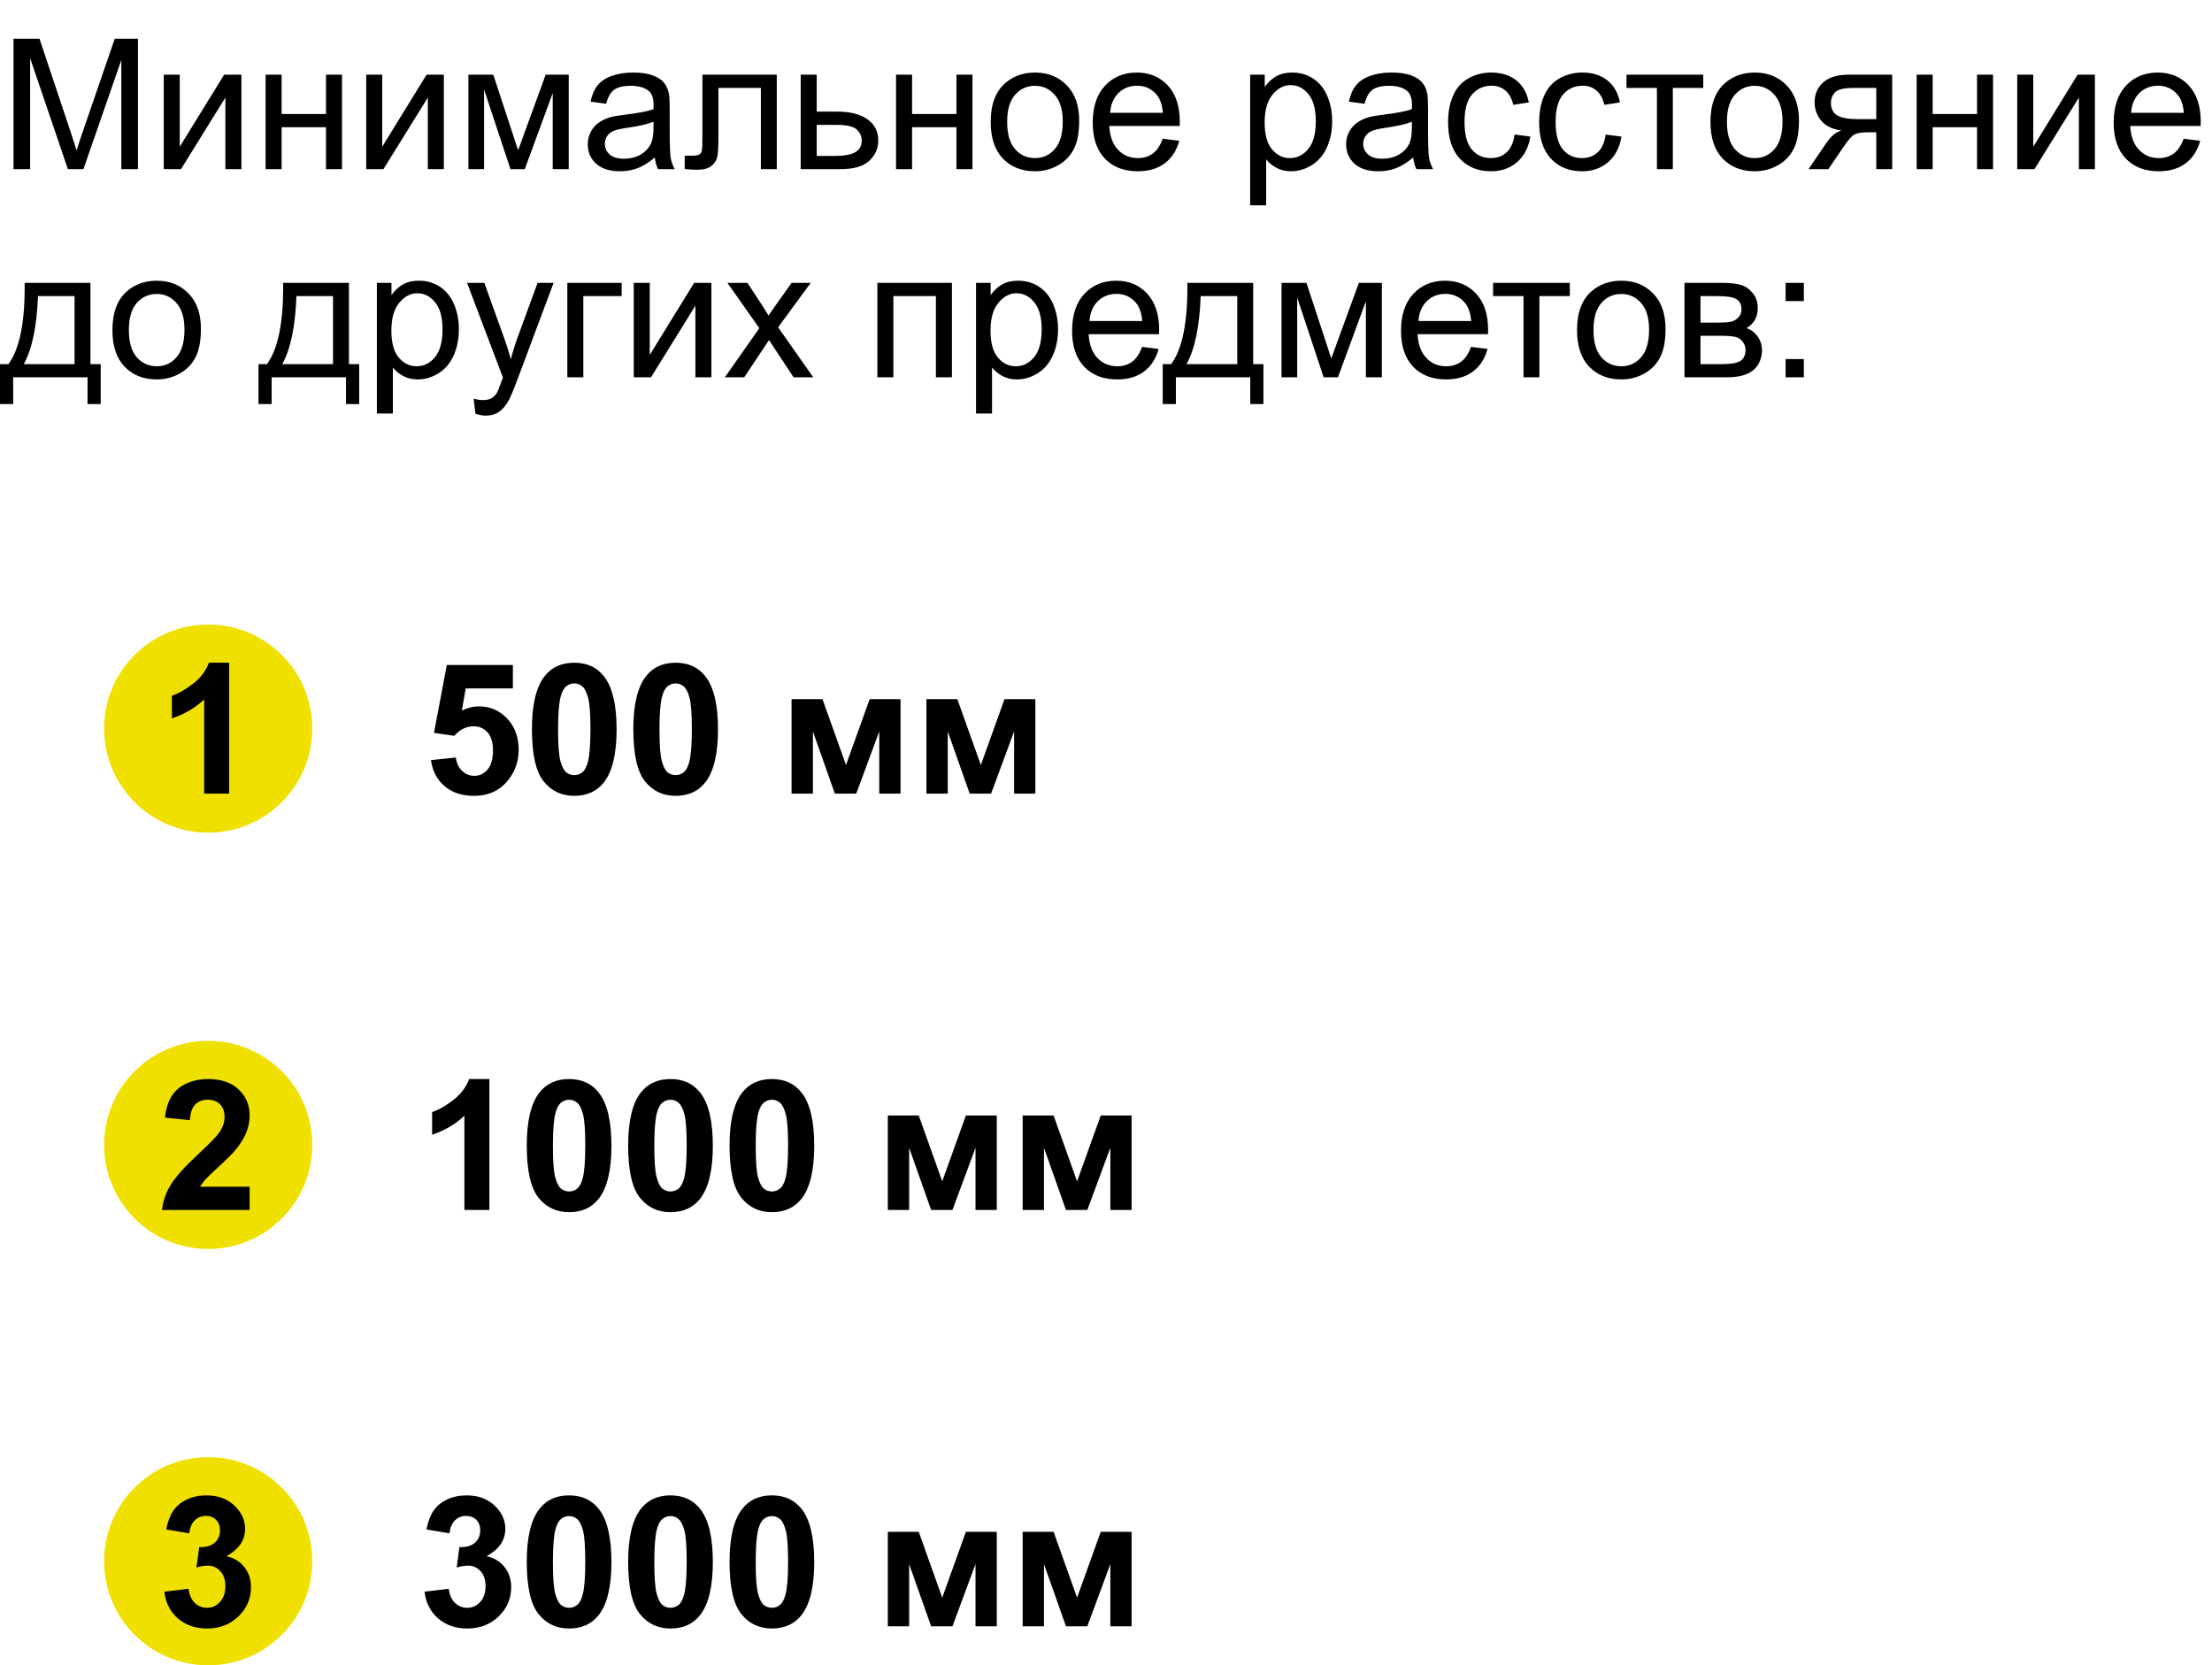 <svg width="170" height="128" viewBox="0 0 170 128" fill="none" xmlns="http://www.w3.org/2000/svg">
<circle cx="16" cy="56" r="8" fill="#F0E000"/>
<circle cx="16" cy="88" r="8" fill="#F0E000"/>
<circle cx="16" cy="120" r="8" fill="#F0E000"/>
<path d="M17.613 61H15.692V53.761C14.991 54.417 14.163 54.902 13.211 55.217V53.474C13.712 53.31 14.257 53 14.845 52.544C15.433 52.084 15.836 51.548 16.055 50.938H17.613V61Z" fill="black"/>
<path d="M19.186 91.216V93H12.452C12.525 92.326 12.744 91.688 13.108 91.086C13.473 90.48 14.193 89.678 15.269 88.68C16.134 87.873 16.665 87.326 16.861 87.039C17.126 86.643 17.258 86.251 17.258 85.863C17.258 85.435 17.142 85.107 16.909 84.879C16.681 84.647 16.365 84.53 15.959 84.53C15.558 84.53 15.239 84.651 15.002 84.893C14.765 85.134 14.628 85.535 14.592 86.096L12.678 85.904C12.792 84.847 13.149 84.088 13.751 83.628C14.352 83.168 15.104 82.938 16.007 82.938C16.996 82.938 17.773 83.204 18.338 83.737C18.903 84.27 19.186 84.934 19.186 85.727C19.186 86.178 19.104 86.608 18.939 87.019C18.78 87.424 18.525 87.85 18.174 88.297C17.941 88.593 17.522 89.019 16.916 89.575C16.31 90.131 15.925 90.5 15.761 90.683C15.601 90.865 15.471 91.043 15.371 91.216H19.186Z" fill="black"/>
<path d="M12.63 122.341L14.489 122.115C14.549 122.589 14.708 122.951 14.968 123.202C15.227 123.453 15.542 123.578 15.911 123.578C16.308 123.578 16.64 123.428 16.909 123.127C17.183 122.826 17.319 122.421 17.319 121.91C17.319 121.427 17.189 121.044 16.93 120.762C16.67 120.479 16.353 120.338 15.979 120.338C15.733 120.338 15.44 120.386 15.098 120.481L15.31 118.916C15.829 118.93 16.226 118.818 16.499 118.581C16.773 118.34 16.909 118.021 16.909 117.624C16.909 117.287 16.809 117.018 16.608 116.817C16.408 116.617 16.141 116.517 15.809 116.517C15.48 116.517 15.2 116.631 14.968 116.858C14.735 117.086 14.594 117.419 14.544 117.856L12.773 117.556C12.896 116.95 13.081 116.466 13.327 116.106C13.578 115.742 13.924 115.457 14.366 115.252C14.813 115.042 15.312 114.938 15.863 114.938C16.807 114.938 17.563 115.238 18.133 115.84C18.602 116.332 18.837 116.888 18.837 117.508C18.837 118.387 18.356 119.089 17.395 119.613C17.969 119.736 18.427 120.012 18.769 120.44C19.115 120.869 19.288 121.386 19.288 121.992C19.288 122.872 18.967 123.621 18.324 124.241C17.682 124.861 16.882 125.171 15.925 125.171C15.018 125.171 14.266 124.911 13.669 124.392C13.072 123.868 12.726 123.184 12.63 122.341Z" fill="black"/>
<path d="M37.612 93H35.691V85.761C34.99 86.417 34.162 86.902 33.21 87.217V85.474C33.711 85.31 34.256 85 34.844 84.544C35.432 84.084 35.835 83.548 36.054 82.938H37.612V93ZM43.737 82.938C44.708 82.938 45.467 83.284 46.014 83.977C46.665 84.797 46.991 86.157 46.991 88.058C46.991 89.954 46.663 91.316 46.007 92.145C45.465 92.829 44.708 93.171 43.737 93.171C42.762 93.171 41.976 92.797 41.379 92.05C40.782 91.298 40.483 89.96 40.483 88.037C40.483 86.15 40.812 84.792 41.468 83.963C42.01 83.279 42.767 82.938 43.737 82.938ZM43.737 84.53C43.505 84.53 43.297 84.606 43.115 84.756C42.933 84.902 42.792 85.166 42.691 85.549C42.559 86.046 42.493 86.882 42.493 88.058C42.493 89.233 42.552 90.042 42.671 90.484C42.789 90.922 42.938 91.213 43.115 91.359C43.297 91.505 43.505 91.578 43.737 91.578C43.97 91.578 44.177 91.505 44.359 91.359C44.542 91.209 44.683 90.942 44.783 90.56C44.915 90.067 44.981 89.233 44.981 88.058C44.981 86.882 44.922 86.075 44.804 85.638C44.685 85.196 44.535 84.902 44.352 84.756C44.175 84.606 43.97 84.53 43.737 84.53ZM51.53 82.938C52.501 82.938 53.26 83.284 53.807 83.977C54.458 84.797 54.784 86.157 54.784 88.058C54.784 89.954 54.456 91.316 53.8 92.145C53.258 92.829 52.501 93.171 51.53 93.171C50.555 93.171 49.769 92.797 49.172 92.05C48.575 91.298 48.276 89.96 48.276 88.037C48.276 86.15 48.605 84.792 49.261 83.963C49.803 83.279 50.56 82.938 51.53 82.938ZM51.53 84.53C51.298 84.53 51.09 84.606 50.908 84.756C50.726 84.902 50.585 85.166 50.484 85.549C50.352 86.046 50.286 86.882 50.286 88.058C50.286 89.233 50.345 90.042 50.464 90.484C50.582 90.922 50.73 91.213 50.908 91.359C51.09 91.505 51.298 91.578 51.53 91.578C51.763 91.578 51.97 91.505 52.152 91.359C52.335 91.209 52.476 90.942 52.576 90.56C52.708 90.067 52.774 89.233 52.774 88.058C52.774 86.882 52.715 86.075 52.597 85.638C52.478 85.196 52.328 84.902 52.145 84.756C51.968 84.606 51.763 84.53 51.53 84.53ZM59.323 82.938C60.294 82.938 61.053 83.284 61.6 83.977C62.251 84.797 62.577 86.157 62.577 88.058C62.577 89.954 62.249 91.316 61.593 92.145C61.05 92.829 60.294 93.171 59.323 93.171C58.348 93.171 57.562 92.797 56.965 92.05C56.368 91.298 56.069 89.96 56.069 88.037C56.069 86.15 56.398 84.792 57.054 83.963C57.596 83.279 58.352 82.938 59.323 82.938ZM59.323 84.53C59.091 84.53 58.883 84.606 58.701 84.756C58.519 84.902 58.378 85.166 58.277 85.549C58.145 86.046 58.079 86.882 58.079 88.058C58.079 89.233 58.138 90.042 58.257 90.484C58.375 90.922 58.523 91.213 58.701 91.359C58.883 91.505 59.091 91.578 59.323 91.578C59.556 91.578 59.763 91.505 59.945 91.359C60.128 91.209 60.269 90.942 60.369 90.56C60.501 90.067 60.567 89.233 60.567 88.058C60.567 86.882 60.508 86.075 60.39 85.638C60.271 85.196 60.121 84.902 59.938 84.756C59.761 84.606 59.556 84.53 59.323 84.53ZM68.231 85.74H70.609L72.414 90.799L74.232 85.74H76.605V93H74.971V88.222L73.2 93H71.56L69.871 88.222V93H68.231V85.74ZM78.594 85.74H80.973L82.777 90.799L84.596 85.74H86.968V93H85.334V88.222L83.564 93H81.923L80.234 88.222V93H78.594V85.74Z" fill="black"/>
<path d="M33.121 58.423L35.035 58.225C35.09 58.658 35.252 59.002 35.52 59.257C35.789 59.508 36.099 59.633 36.45 59.633C36.851 59.633 37.191 59.471 37.469 59.148C37.747 58.819 37.886 58.327 37.886 57.671C37.886 57.056 37.747 56.595 37.469 56.29C37.195 55.98 36.838 55.825 36.395 55.825C35.844 55.825 35.35 56.069 34.912 56.557L33.353 56.331L34.338 51.115H39.417V52.913H35.794L35.493 54.615C35.922 54.401 36.359 54.294 36.806 54.294C37.658 54.294 38.38 54.604 38.973 55.224C39.565 55.843 39.861 56.648 39.861 57.637C39.861 58.462 39.622 59.198 39.144 59.845C38.492 60.729 37.587 61.171 36.43 61.171C35.505 61.171 34.75 60.922 34.167 60.426C33.584 59.929 33.235 59.261 33.121 58.423ZM44.134 50.938C45.105 50.938 45.863 51.284 46.41 51.977C47.062 52.797 47.388 54.157 47.388 56.058C47.388 57.953 47.06 59.316 46.403 60.145C45.861 60.829 45.105 61.171 44.134 61.171C43.158 61.171 42.372 60.797 41.775 60.05C41.178 59.298 40.88 57.96 40.88 56.037C40.88 54.15 41.208 52.792 41.864 51.963C42.407 51.279 43.163 50.938 44.134 50.938ZM44.134 52.53C43.901 52.53 43.694 52.605 43.512 52.756C43.329 52.902 43.188 53.166 43.088 53.549C42.956 54.046 42.89 54.882 42.89 56.058C42.89 57.233 42.949 58.042 43.067 58.484C43.186 58.922 43.334 59.214 43.512 59.359C43.694 59.505 43.901 59.578 44.134 59.578C44.366 59.578 44.574 59.505 44.756 59.359C44.938 59.209 45.079 58.942 45.18 58.56C45.312 58.067 45.378 57.233 45.378 56.058C45.378 54.882 45.319 54.075 45.2 53.638C45.082 53.196 44.931 52.902 44.749 52.756C44.571 52.605 44.366 52.53 44.134 52.53ZM51.927 50.938C52.898 50.938 53.656 51.284 54.203 51.977C54.855 52.797 55.181 54.157 55.181 56.058C55.181 57.953 54.852 59.316 54.196 60.145C53.654 60.829 52.898 61.171 51.927 61.171C50.952 61.171 50.165 60.797 49.568 60.05C48.971 59.298 48.673 57.96 48.673 56.037C48.673 54.15 49.001 52.792 49.657 51.963C50.2 51.279 50.956 50.938 51.927 50.938ZM51.927 52.53C51.694 52.53 51.487 52.605 51.305 52.756C51.122 52.902 50.981 53.166 50.881 53.549C50.749 54.046 50.683 54.882 50.683 56.058C50.683 57.233 50.742 58.042 50.86 58.484C50.979 58.922 51.127 59.214 51.305 59.359C51.487 59.505 51.694 59.578 51.927 59.578C52.159 59.578 52.367 59.505 52.549 59.359C52.731 59.209 52.872 58.942 52.973 58.56C53.105 58.067 53.171 57.233 53.171 56.058C53.171 54.882 53.112 54.075 52.993 53.638C52.875 53.196 52.724 52.902 52.542 52.756C52.364 52.605 52.159 52.53 51.927 52.53ZM60.834 53.74H63.213L65.018 58.799L66.836 53.74H69.208V61H67.574V56.222L65.804 61H64.163L62.475 56.222V61H60.834V53.74ZM71.197 53.74H73.576L75.381 58.799L77.199 53.74H79.571V61H77.938V56.222L76.167 61H74.526L72.838 56.222V61H71.197V53.74Z" fill="black"/>
<path d="M32.629 122.341L34.488 122.115C34.547 122.589 34.707 122.951 34.967 123.202C35.227 123.453 35.541 123.578 35.91 123.578C36.307 123.578 36.639 123.428 36.908 123.127C37.182 122.826 37.318 122.421 37.318 121.91C37.318 121.427 37.188 121.044 36.929 120.762C36.669 120.479 36.352 120.338 35.978 120.338C35.732 120.338 35.438 120.386 35.097 120.481L35.309 118.916C35.828 118.93 36.225 118.818 36.498 118.581C36.772 118.34 36.908 118.021 36.908 117.624C36.908 117.287 36.808 117.018 36.607 116.817C36.407 116.617 36.14 116.517 35.808 116.517C35.48 116.517 35.199 116.631 34.967 116.858C34.734 117.086 34.593 117.419 34.543 117.856L32.773 117.556C32.895 116.95 33.08 116.466 33.326 116.106C33.577 115.742 33.923 115.457 34.365 115.252C34.812 115.042 35.311 114.938 35.862 114.938C36.806 114.938 37.562 115.238 38.132 115.84C38.601 116.332 38.836 116.888 38.836 117.508C38.836 118.387 38.355 119.089 37.394 119.613C37.968 119.736 38.426 120.012 38.768 120.44C39.114 120.869 39.287 121.386 39.287 121.992C39.287 122.872 38.966 123.621 38.323 124.241C37.681 124.861 36.881 125.171 35.924 125.171C35.017 125.171 34.265 124.911 33.668 124.392C33.071 123.868 32.725 123.184 32.629 122.341ZM43.737 114.938C44.708 114.938 45.467 115.284 46.014 115.977C46.665 116.797 46.991 118.157 46.991 120.058C46.991 121.953 46.663 123.316 46.007 124.146C45.465 124.829 44.708 125.171 43.737 125.171C42.762 125.171 41.976 124.797 41.379 124.05C40.782 123.298 40.483 121.96 40.483 120.037C40.483 118.15 40.812 116.792 41.468 115.963C42.01 115.279 42.767 114.938 43.737 114.938ZM43.737 116.53C43.505 116.53 43.297 116.605 43.115 116.756C42.933 116.902 42.792 117.166 42.691 117.549C42.559 118.046 42.493 118.882 42.493 120.058C42.493 121.233 42.552 122.042 42.671 122.484C42.789 122.922 42.938 123.214 43.115 123.359C43.297 123.505 43.505 123.578 43.737 123.578C43.97 123.578 44.177 123.505 44.359 123.359C44.542 123.209 44.683 122.942 44.783 122.56C44.915 122.067 44.981 121.233 44.981 120.058C44.981 118.882 44.922 118.075 44.804 117.638C44.685 117.196 44.535 116.902 44.352 116.756C44.175 116.605 43.97 116.53 43.737 116.53ZM51.53 114.938C52.501 114.938 53.26 115.284 53.807 115.977C54.458 116.797 54.784 118.157 54.784 120.058C54.784 121.953 54.456 123.316 53.8 124.146C53.258 124.829 52.501 125.171 51.53 125.171C50.555 125.171 49.769 124.797 49.172 124.05C48.575 123.298 48.276 121.96 48.276 120.037C48.276 118.15 48.605 116.792 49.261 115.963C49.803 115.279 50.56 114.938 51.53 114.938ZM51.53 116.53C51.298 116.53 51.09 116.605 50.908 116.756C50.726 116.902 50.585 117.166 50.484 117.549C50.352 118.046 50.286 118.882 50.286 120.058C50.286 121.233 50.345 122.042 50.464 122.484C50.582 122.922 50.73 123.214 50.908 123.359C51.09 123.505 51.298 123.578 51.53 123.578C51.763 123.578 51.97 123.505 52.152 123.359C52.335 123.209 52.476 122.942 52.576 122.56C52.708 122.067 52.774 121.233 52.774 120.058C52.774 118.882 52.715 118.075 52.597 117.638C52.478 117.196 52.328 116.902 52.145 116.756C51.968 116.605 51.763 116.53 51.53 116.53ZM59.323 114.938C60.294 114.938 61.053 115.284 61.6 115.977C62.251 116.797 62.577 118.157 62.577 120.058C62.577 121.953 62.249 123.316 61.593 124.146C61.05 124.829 60.294 125.171 59.323 125.171C58.348 125.171 57.562 124.797 56.965 124.05C56.368 123.298 56.069 121.96 56.069 120.037C56.069 118.15 56.398 116.792 57.054 115.963C57.596 115.279 58.352 114.938 59.323 114.938ZM59.323 116.53C59.091 116.53 58.883 116.605 58.701 116.756C58.519 116.902 58.378 117.166 58.277 117.549C58.145 118.046 58.079 118.882 58.079 120.058C58.079 121.233 58.138 122.042 58.257 122.484C58.375 122.922 58.523 123.214 58.701 123.359C58.883 123.505 59.091 123.578 59.323 123.578C59.556 123.578 59.763 123.505 59.945 123.359C60.128 123.209 60.269 122.942 60.369 122.56C60.501 122.067 60.567 121.233 60.567 120.058C60.567 118.882 60.508 118.075 60.39 117.638C60.271 117.196 60.121 116.902 59.938 116.756C59.761 116.605 59.556 116.53 59.323 116.53ZM68.231 117.74H70.609L72.414 122.799L74.232 117.74H76.605V125H74.971V120.222L73.2 125H71.56L69.871 120.222V125H68.231V117.74ZM78.594 117.74H80.973L82.777 122.799L84.596 117.74H86.968V125H85.334V120.222L83.564 125H81.923L80.234 120.222V125H78.594V117.74Z" fill="black"/>
<path d="M1.039 13V2.979H3.035L5.407 10.074C5.626 10.735 5.785 11.229 5.886 11.558C6 11.193 6.177 10.658 6.419 9.951L8.818 2.979H10.602V13H9.324V4.612L6.412 13H5.216L2.317 4.469V13H1.039ZM12.585 5.74H13.815V11.277L17.227 5.74H18.553V13H17.322V7.497L13.911 13H12.585V5.74ZM20.412 5.74H21.643V8.762H25.054V5.74H26.284V13H25.054V9.78H21.643V13H20.412V5.74ZM28.144 5.74H29.374V11.277L32.785 5.74H34.111V13H32.881V7.497L29.47 13H28.144V5.74ZM35.998 5.74H37.912L39.819 11.551L41.938 5.74H43.709V13H42.478V7.155L40.332 13H39.231L37.201 6.875V13H35.998V5.74ZM50.326 12.104C49.87 12.492 49.431 12.765 49.007 12.925C48.588 13.084 48.136 13.164 47.653 13.164C46.856 13.164 46.243 12.97 45.815 12.583C45.386 12.191 45.172 11.692 45.172 11.086C45.172 10.73 45.252 10.407 45.411 10.115C45.575 9.819 45.787 9.582 46.047 9.404C46.311 9.227 46.607 9.092 46.935 9.001C47.177 8.937 47.542 8.876 48.029 8.816C49.023 8.698 49.754 8.557 50.224 8.393C50.228 8.224 50.23 8.117 50.23 8.071C50.23 7.57 50.114 7.217 49.882 7.012C49.567 6.734 49.1 6.595 48.48 6.595C47.902 6.595 47.473 6.697 47.195 6.902C46.922 7.103 46.719 7.461 46.587 7.976L45.384 7.812C45.493 7.297 45.673 6.882 45.924 6.567C46.175 6.248 46.537 6.005 47.011 5.836C47.485 5.663 48.034 5.576 48.658 5.576C49.278 5.576 49.782 5.649 50.169 5.795C50.556 5.941 50.841 6.125 51.023 6.349C51.206 6.567 51.333 6.845 51.406 7.183C51.447 7.392 51.468 7.771 51.468 8.317V9.958C51.468 11.102 51.493 11.826 51.543 12.132C51.598 12.433 51.703 12.722 51.857 13H50.572C50.445 12.745 50.363 12.446 50.326 12.104ZM50.224 9.356C49.777 9.539 49.107 9.694 48.214 9.821C47.708 9.894 47.35 9.976 47.141 10.067C46.931 10.159 46.769 10.293 46.655 10.471C46.541 10.644 46.484 10.838 46.484 11.052C46.484 11.38 46.607 11.653 46.853 11.872C47.104 12.091 47.469 12.2 47.947 12.2C48.421 12.2 48.843 12.098 49.212 11.893C49.581 11.683 49.852 11.398 50.025 11.038C50.158 10.76 50.224 10.35 50.224 9.808V9.356ZM53.983 5.74H59.698V13H58.475V6.759H55.214V10.375C55.214 11.218 55.187 11.774 55.132 12.043C55.077 12.312 54.927 12.546 54.681 12.747C54.435 12.948 54.079 13.048 53.614 13.048C53.327 13.048 52.997 13.03 52.623 12.993V11.968H53.163C53.418 11.968 53.601 11.943 53.71 11.893C53.819 11.838 53.892 11.754 53.929 11.64C53.965 11.526 53.983 11.154 53.983 10.525V5.74ZM61.537 5.74H62.768V8.577H64.326C65.342 8.577 66.124 8.775 66.671 9.172C67.222 9.564 67.498 10.106 67.498 10.799C67.498 11.405 67.268 11.925 66.808 12.357C66.352 12.786 65.62 13 64.613 13H61.537V5.74ZM62.768 11.988H64.06C64.839 11.988 65.395 11.893 65.728 11.701C66.06 11.51 66.227 11.211 66.227 10.806C66.227 10.491 66.103 10.211 65.857 9.965C65.611 9.719 65.067 9.596 64.224 9.596H62.768V11.988ZM68.865 5.74H70.096V8.762H73.507V5.74H74.737V13H73.507V9.78H70.096V13H68.865V5.74ZM76.139 9.37C76.139 8.026 76.512 7.03 77.26 6.383C77.884 5.845 78.645 5.576 79.543 5.576C80.541 5.576 81.357 5.904 81.99 6.561C82.624 7.212 82.94 8.115 82.94 9.268C82.94 10.202 82.799 10.938 82.517 11.476C82.239 12.009 81.831 12.424 81.293 12.72C80.76 13.016 80.176 13.164 79.543 13.164C78.527 13.164 77.704 12.838 77.075 12.187C76.451 11.535 76.139 10.596 76.139 9.37ZM77.403 9.37C77.403 10.3 77.606 10.997 78.012 11.462C78.417 11.922 78.928 12.152 79.543 12.152C80.154 12.152 80.662 11.92 81.067 11.455C81.473 10.99 81.676 10.282 81.676 9.329C81.676 8.431 81.471 7.752 81.061 7.292C80.655 6.827 80.149 6.595 79.543 6.595C78.928 6.595 78.417 6.825 78.012 7.285C77.606 7.745 77.403 8.44 77.403 9.37ZM89.359 10.662L90.631 10.819C90.43 11.562 90.059 12.139 89.517 12.549C88.974 12.959 88.282 13.164 87.439 13.164C86.377 13.164 85.534 12.838 84.909 12.187C84.289 11.53 83.98 10.612 83.98 9.432C83.98 8.21 84.294 7.262 84.923 6.588C85.552 5.913 86.368 5.576 87.37 5.576C88.341 5.576 89.134 5.907 89.749 6.567C90.364 7.228 90.672 8.158 90.672 9.356C90.672 9.429 90.67 9.539 90.665 9.685H85.251C85.296 10.482 85.522 11.093 85.928 11.517C86.333 11.94 86.839 12.152 87.445 12.152C87.897 12.152 88.282 12.034 88.601 11.797C88.92 11.56 89.172 11.182 89.359 10.662ZM85.319 8.673H89.373C89.318 8.062 89.163 7.604 88.908 7.299C88.516 6.825 88.008 6.588 87.384 6.588C86.819 6.588 86.342 6.777 85.955 7.155C85.572 7.534 85.36 8.039 85.319 8.673ZM96.079 15.782V5.74H97.2V6.684C97.465 6.314 97.763 6.039 98.096 5.856C98.428 5.67 98.832 5.576 99.306 5.576C99.925 5.576 100.472 5.736 100.946 6.055C101.42 6.374 101.778 6.825 102.02 7.408C102.261 7.987 102.382 8.623 102.382 9.315C102.382 10.058 102.247 10.728 101.979 11.325C101.714 11.918 101.327 12.373 100.816 12.692C100.311 13.007 99.777 13.164 99.217 13.164C98.807 13.164 98.438 13.078 98.109 12.904C97.786 12.731 97.519 12.512 97.31 12.248V15.782H96.079ZM97.193 9.411C97.193 10.345 97.382 11.036 97.761 11.482C98.139 11.929 98.597 12.152 99.135 12.152C99.682 12.152 100.149 11.922 100.536 11.462C100.928 10.997 101.124 10.279 101.124 9.309C101.124 8.383 100.933 7.691 100.55 7.23C100.172 6.77 99.718 6.54 99.189 6.54C98.665 6.54 98.201 6.786 97.795 7.278C97.394 7.766 97.193 8.477 97.193 9.411ZM108.609 12.104C108.154 12.492 107.714 12.765 107.29 12.925C106.871 13.084 106.42 13.164 105.937 13.164C105.139 13.164 104.526 12.97 104.098 12.583C103.669 12.191 103.455 11.692 103.455 11.086C103.455 10.73 103.535 10.407 103.694 10.115C103.858 9.819 104.07 9.582 104.33 9.404C104.594 9.227 104.891 9.092 105.219 9.001C105.46 8.937 105.825 8.876 106.312 8.816C107.306 8.698 108.037 8.557 108.507 8.393C108.511 8.224 108.514 8.117 108.514 8.071C108.514 7.57 108.397 7.217 108.165 7.012C107.851 6.734 107.383 6.595 106.764 6.595C106.185 6.595 105.757 6.697 105.479 6.902C105.205 7.103 105.002 7.461 104.87 7.976L103.667 7.812C103.776 7.297 103.956 6.882 104.207 6.567C104.458 6.248 104.82 6.005 105.294 5.836C105.768 5.663 106.317 5.576 106.941 5.576C107.561 5.576 108.065 5.649 108.452 5.795C108.84 5.941 109.124 6.125 109.307 6.349C109.489 6.567 109.617 6.845 109.689 7.183C109.73 7.392 109.751 7.771 109.751 8.317V9.958C109.751 11.102 109.776 11.826 109.826 12.132C109.881 12.433 109.986 12.722 110.141 13H108.855C108.728 12.745 108.646 12.446 108.609 12.104ZM108.507 9.356C108.06 9.539 107.39 9.694 106.497 9.821C105.991 9.894 105.633 9.976 105.424 10.067C105.214 10.159 105.052 10.293 104.938 10.471C104.825 10.644 104.768 10.838 104.768 11.052C104.768 11.38 104.891 11.653 105.137 11.872C105.387 12.091 105.752 12.2 106.23 12.2C106.704 12.2 107.126 12.098 107.495 11.893C107.864 11.683 108.135 11.398 108.309 11.038C108.441 10.76 108.507 10.35 108.507 9.808V9.356ZM116.402 10.341L117.612 10.498C117.48 11.332 117.141 11.986 116.594 12.46C116.051 12.929 115.384 13.164 114.591 13.164C113.597 13.164 112.798 12.841 112.191 12.193C111.59 11.542 111.289 10.61 111.289 9.397C111.289 8.614 111.419 7.928 111.679 7.34C111.938 6.752 112.333 6.312 112.861 6.021C113.395 5.724 113.973 5.576 114.598 5.576C115.386 5.576 116.031 5.777 116.532 6.178C117.034 6.574 117.355 7.139 117.496 7.873L116.3 8.058C116.186 7.57 115.983 7.203 115.691 6.957C115.404 6.711 115.056 6.588 114.646 6.588C114.026 6.588 113.522 6.811 113.135 7.258C112.747 7.7 112.554 8.402 112.554 9.363C112.554 10.338 112.741 11.047 113.114 11.489C113.488 11.931 113.976 12.152 114.577 12.152C115.06 12.152 115.464 12.004 115.787 11.708C116.111 11.412 116.316 10.956 116.402 10.341ZM123.402 10.341L124.612 10.498C124.48 11.332 124.141 11.986 123.594 12.46C123.051 12.929 122.384 13.164 121.591 13.164C120.597 13.164 119.798 12.841 119.191 12.193C118.59 11.542 118.289 10.61 118.289 9.397C118.289 8.614 118.419 7.928 118.679 7.34C118.938 6.752 119.333 6.312 119.861 6.021C120.395 5.724 120.973 5.576 121.598 5.576C122.386 5.576 123.031 5.777 123.532 6.178C124.034 6.574 124.355 7.139 124.496 7.873L123.3 8.058C123.186 7.57 122.983 7.203 122.691 6.957C122.404 6.711 122.056 6.588 121.646 6.588C121.026 6.588 120.522 6.811 120.135 7.258C119.747 7.7 119.554 8.402 119.554 9.363C119.554 10.338 119.741 11.047 120.114 11.489C120.488 11.931 120.976 12.152 121.577 12.152C122.06 12.152 122.464 12.004 122.787 11.708C123.111 11.412 123.316 10.956 123.402 10.341ZM125.002 5.74H130.901V6.759H128.563V13H127.34V6.759H125.002V5.74ZM131.455 9.37C131.455 8.026 131.829 7.03 132.576 6.383C133.201 5.845 133.962 5.576 134.859 5.576C135.857 5.576 136.673 5.904 137.307 6.561C137.94 7.212 138.257 8.115 138.257 9.268C138.257 10.202 138.116 10.938 137.833 11.476C137.555 12.009 137.147 12.424 136.609 12.72C136.076 13.016 135.493 13.164 134.859 13.164C133.843 13.164 133.021 12.838 132.392 12.187C131.767 11.535 131.455 10.596 131.455 9.37ZM132.72 9.37C132.72 10.3 132.923 10.997 133.328 11.462C133.734 11.922 134.244 12.152 134.859 12.152C135.47 12.152 135.978 11.92 136.384 11.455C136.789 10.99 136.992 10.282 136.992 9.329C136.992 8.431 136.787 7.752 136.377 7.292C135.971 6.827 135.465 6.595 134.859 6.595C134.244 6.595 133.734 6.825 133.328 7.285C132.923 7.745 132.72 8.44 132.72 9.37ZM145.421 5.74V13H144.197V10.17H143.486C143.053 10.17 142.73 10.227 142.516 10.341C142.306 10.45 141.998 10.808 141.593 11.414L140.52 13H138.995L140.321 11.045C140.727 10.448 141.13 10.111 141.531 10.033C140.829 9.938 140.308 9.685 139.966 9.274C139.629 8.864 139.46 8.393 139.46 7.859C139.46 7.23 139.681 6.72 140.123 6.328C140.57 5.936 141.215 5.74 142.058 5.74H145.421ZM144.197 6.759H142.447C141.714 6.759 141.24 6.873 141.025 7.101C140.816 7.328 140.711 7.595 140.711 7.9C140.711 8.333 140.866 8.652 141.176 8.857C141.49 9.058 142.044 9.158 142.837 9.158H144.197V6.759ZM147.301 5.74H148.531V8.762H151.942V5.74H153.173V13H151.942V9.78H148.531V13H147.301V5.74ZM155.032 5.74H156.263V11.277L159.674 5.74H161V13H159.77V7.497L156.358 13H155.032V5.74ZM167.822 10.662L169.094 10.819C168.893 11.562 168.522 12.139 167.979 12.549C167.437 12.959 166.744 13.164 165.901 13.164C164.84 13.164 163.996 12.838 163.372 12.187C162.752 11.53 162.442 10.612 162.442 9.432C162.442 8.21 162.757 7.262 163.386 6.588C164.015 5.913 164.83 5.576 165.833 5.576C166.804 5.576 167.597 5.907 168.212 6.567C168.827 7.228 169.135 8.158 169.135 9.356C169.135 9.429 169.132 9.539 169.128 9.685H163.714C163.759 10.482 163.985 11.093 164.391 11.517C164.796 11.94 165.302 12.152 165.908 12.152C166.359 12.152 166.744 12.034 167.063 11.797C167.382 11.56 167.635 11.182 167.822 10.662ZM163.782 8.673H167.836C167.781 8.062 167.626 7.604 167.371 7.299C166.979 6.825 166.471 6.588 165.847 6.588C165.282 6.588 164.805 6.777 164.418 7.155C164.035 7.534 163.823 8.039 163.782 8.673ZM1.894 21.74H6.952V27.988H7.738V31.058H6.727V29H1.012V31.058H0V27.988H0.649C1.515 26.812 1.93 24.73 1.894 21.74ZM2.919 22.759C2.828 25.115 2.463 26.858 1.825 27.988H5.729V22.759H2.919ZM8.641 25.37C8.641 24.026 9.014 23.03 9.762 22.383C10.386 21.845 11.147 21.576 12.045 21.576C13.043 21.576 13.859 21.904 14.492 22.561C15.126 23.212 15.442 24.115 15.442 25.268C15.442 26.202 15.301 26.938 15.019 27.476C14.741 28.009 14.333 28.424 13.795 28.72C13.262 29.016 12.678 29.164 12.045 29.164C11.029 29.164 10.206 28.838 9.577 28.186C8.953 27.535 8.641 26.596 8.641 25.37ZM9.905 25.37C9.905 26.3 10.108 26.997 10.514 27.462C10.919 27.922 11.43 28.152 12.045 28.152C12.656 28.152 13.164 27.92 13.569 27.455C13.975 26.99 14.178 26.282 14.178 25.329C14.178 24.431 13.973 23.752 13.562 23.292C13.157 22.827 12.651 22.595 12.045 22.595C11.43 22.595 10.919 22.825 10.514 23.285C10.108 23.745 9.905 24.44 9.905 25.37ZM21.759 21.74H26.817V27.988H27.604V31.058H26.592V29H20.877V31.058H19.865V27.988H20.515C21.381 26.812 21.795 24.73 21.759 21.74ZM22.784 22.759C22.693 25.115 22.328 26.858 21.69 27.988H25.594V22.759H22.784ZM28.964 31.782V21.74H30.085V22.684C30.349 22.314 30.648 22.039 30.98 21.856C31.313 21.67 31.716 21.576 32.19 21.576C32.81 21.576 33.357 21.736 33.831 22.055C34.305 22.374 34.663 22.825 34.904 23.408C35.146 23.987 35.267 24.623 35.267 25.315C35.267 26.058 35.132 26.728 34.863 27.325C34.599 27.918 34.212 28.373 33.701 28.692C33.195 29.007 32.662 29.164 32.102 29.164C31.691 29.164 31.322 29.078 30.994 28.904C30.671 28.731 30.404 28.512 30.194 28.248V31.782H28.964ZM30.078 25.411C30.078 26.345 30.267 27.036 30.645 27.482C31.024 27.929 31.482 28.152 32.02 28.152C32.566 28.152 33.033 27.922 33.421 27.462C33.813 26.997 34.009 26.279 34.009 25.309C34.009 24.384 33.817 23.691 33.435 23.23C33.056 22.77 32.603 22.54 32.074 22.54C31.55 22.54 31.085 22.786 30.68 23.278C30.279 23.766 30.078 24.477 30.078 25.411ZM36.538 31.796L36.401 30.641C36.67 30.713 36.905 30.75 37.105 30.75C37.379 30.75 37.598 30.704 37.762 30.613C37.926 30.522 38.06 30.395 38.165 30.23C38.242 30.107 38.368 29.802 38.541 29.314C38.564 29.246 38.6 29.146 38.65 29.014L35.895 21.74H37.222L38.732 25.944C38.928 26.477 39.104 27.038 39.259 27.626C39.4 27.061 39.569 26.509 39.765 25.972L41.316 21.74H42.547L39.785 29.123C39.489 29.921 39.259 30.47 39.095 30.77C38.876 31.176 38.625 31.472 38.343 31.659C38.06 31.851 37.723 31.946 37.331 31.946C37.094 31.946 36.83 31.896 36.538 31.796ZM43.6 21.74H47.776V22.759H44.83V29H43.6V21.74ZM48.706 21.74H49.937V27.277L53.348 21.74H54.674V29H53.443V23.497L50.032 29H48.706V21.74ZM55.706 29L58.358 25.227L55.904 21.74H57.442L58.557 23.442C58.766 23.766 58.935 24.037 59.062 24.256C59.263 23.955 59.448 23.689 59.616 23.456L60.84 21.74H62.31L59.801 25.158L62.501 29H60.99L59.5 26.744L59.103 26.136L57.196 29H55.706ZM67.43 21.74H73.158V29H71.928V22.759H68.66V29H67.43V21.74ZM75.011 31.782V21.74H76.132V22.684C76.396 22.314 76.695 22.039 77.027 21.856C77.36 21.67 77.763 21.576 78.237 21.576C78.857 21.576 79.404 21.736 79.878 22.055C80.352 22.374 80.71 22.825 80.951 23.408C81.193 23.987 81.314 24.623 81.314 25.315C81.314 26.058 81.179 26.728 80.91 27.325C80.646 27.918 80.258 28.373 79.748 28.692C79.242 29.007 78.709 29.164 78.148 29.164C77.738 29.164 77.369 29.078 77.041 28.904C76.717 28.731 76.451 28.512 76.241 28.248V31.782H75.011ZM76.125 25.411C76.125 26.345 76.314 27.036 76.692 27.482C77.071 27.929 77.529 28.152 78.066 28.152C78.613 28.152 79.08 27.922 79.468 27.462C79.86 26.997 80.056 26.279 80.056 25.309C80.056 24.384 79.864 23.691 79.481 23.23C79.103 22.77 78.65 22.54 78.121 22.54C77.597 22.54 77.132 22.786 76.727 23.278C76.326 23.766 76.125 24.477 76.125 25.411ZM87.773 26.662L89.045 26.819C88.844 27.562 88.473 28.139 87.931 28.549C87.388 28.959 86.696 29.164 85.853 29.164C84.791 29.164 83.948 28.838 83.323 28.186C82.704 27.53 82.394 26.612 82.394 25.432C82.394 24.21 82.708 23.262 83.337 22.588C83.966 21.913 84.782 21.576 85.784 21.576C86.755 21.576 87.548 21.907 88.163 22.567C88.778 23.228 89.086 24.158 89.086 25.356C89.086 25.429 89.084 25.539 89.079 25.685H83.665C83.711 26.482 83.936 27.093 84.342 27.517C84.747 27.94 85.253 28.152 85.859 28.152C86.311 28.152 86.696 28.034 87.015 27.797C87.334 27.56 87.587 27.182 87.773 26.662ZM83.733 24.673H87.787C87.732 24.062 87.578 23.604 87.322 23.299C86.93 22.825 86.422 22.588 85.798 22.588C85.233 22.588 84.757 22.777 84.369 23.155C83.986 23.534 83.774 24.039 83.733 24.673ZM91.253 21.74H96.311V27.988H97.098V31.058H96.086V29H90.371V31.058H89.359V27.988H90.009C90.875 26.812 91.289 24.73 91.253 21.74ZM92.278 22.759C92.187 25.115 91.823 26.858 91.185 27.988H95.088V22.759H92.278ZM98.492 21.74H100.406L102.313 27.551L104.433 21.74H106.203V29H104.973V23.155L102.826 29H101.726L99.695 22.875V29H98.492V21.74ZM113.053 26.662L114.324 26.819C114.124 27.562 113.752 28.139 113.21 28.549C112.668 28.959 111.975 29.164 111.132 29.164C110.07 29.164 109.227 28.838 108.603 28.186C107.983 27.53 107.673 26.612 107.673 25.432C107.673 24.21 107.987 23.262 108.616 22.588C109.245 21.913 110.061 21.576 111.063 21.576C112.034 21.576 112.827 21.907 113.442 22.567C114.058 23.228 114.365 24.158 114.365 25.356C114.365 25.429 114.363 25.539 114.358 25.685H108.944C108.99 26.482 109.215 27.093 109.621 27.517C110.027 27.94 110.533 28.152 111.139 28.152C111.59 28.152 111.975 28.034 112.294 27.797C112.613 27.56 112.866 27.182 113.053 26.662ZM109.013 24.673H113.066C113.012 24.062 112.857 23.604 112.602 23.299C112.21 22.825 111.701 22.588 111.077 22.588C110.512 22.588 110.036 22.777 109.648 23.155C109.266 23.534 109.054 24.039 109.013 24.673ZM114.748 21.74H120.647V22.759H118.31V29H117.086V22.759H114.748V21.74ZM121.201 25.37C121.201 24.026 121.575 23.03 122.322 22.383C122.947 21.845 123.708 21.576 124.605 21.576C125.604 21.576 126.419 21.904 127.053 22.561C127.686 23.212 128.003 24.115 128.003 25.268C128.003 26.202 127.862 26.938 127.579 27.476C127.301 28.009 126.893 28.424 126.355 28.72C125.822 29.016 125.239 29.164 124.605 29.164C123.589 29.164 122.767 28.838 122.138 28.186C121.513 27.535 121.201 26.596 121.201 25.37ZM122.466 25.37C122.466 26.3 122.669 26.997 123.074 27.462C123.48 27.922 123.99 28.152 124.605 28.152C125.216 28.152 125.724 27.92 126.13 27.455C126.535 26.99 126.738 26.282 126.738 25.329C126.738 24.431 126.533 23.752 126.123 23.292C125.717 22.827 125.212 22.595 124.605 22.595C123.99 22.595 123.48 22.825 123.074 23.285C122.669 23.745 122.466 24.44 122.466 25.37ZM129.459 21.74H132.296C132.993 21.74 133.51 21.799 133.848 21.918C134.189 22.032 134.481 22.244 134.723 22.554C134.969 22.864 135.092 23.235 135.092 23.668C135.092 24.014 135.019 24.317 134.873 24.577C134.732 24.832 134.518 25.047 134.23 25.22C134.572 25.334 134.855 25.548 135.078 25.862C135.306 26.172 135.42 26.541 135.42 26.97C135.374 27.658 135.128 28.168 134.682 28.501C134.235 28.834 133.586 29 132.733 29H129.459V21.74ZM130.689 24.796H132.002C132.526 24.796 132.886 24.769 133.082 24.714C133.278 24.659 133.453 24.55 133.608 24.386C133.763 24.217 133.841 24.017 133.841 23.784C133.841 23.401 133.704 23.135 133.431 22.984C133.162 22.834 132.699 22.759 132.043 22.759H130.689V24.796ZM130.689 27.988H132.31C133.007 27.988 133.485 27.909 133.745 27.749C134.005 27.585 134.142 27.305 134.155 26.908C134.155 26.676 134.08 26.462 133.93 26.266C133.779 26.065 133.583 25.94 133.342 25.89C133.1 25.835 132.713 25.808 132.18 25.808H130.689V27.988ZM137.231 23.142V21.74H138.633V23.142H137.231ZM137.231 29V27.599H138.633V29H137.231Z" fill="black"/>
</svg>
